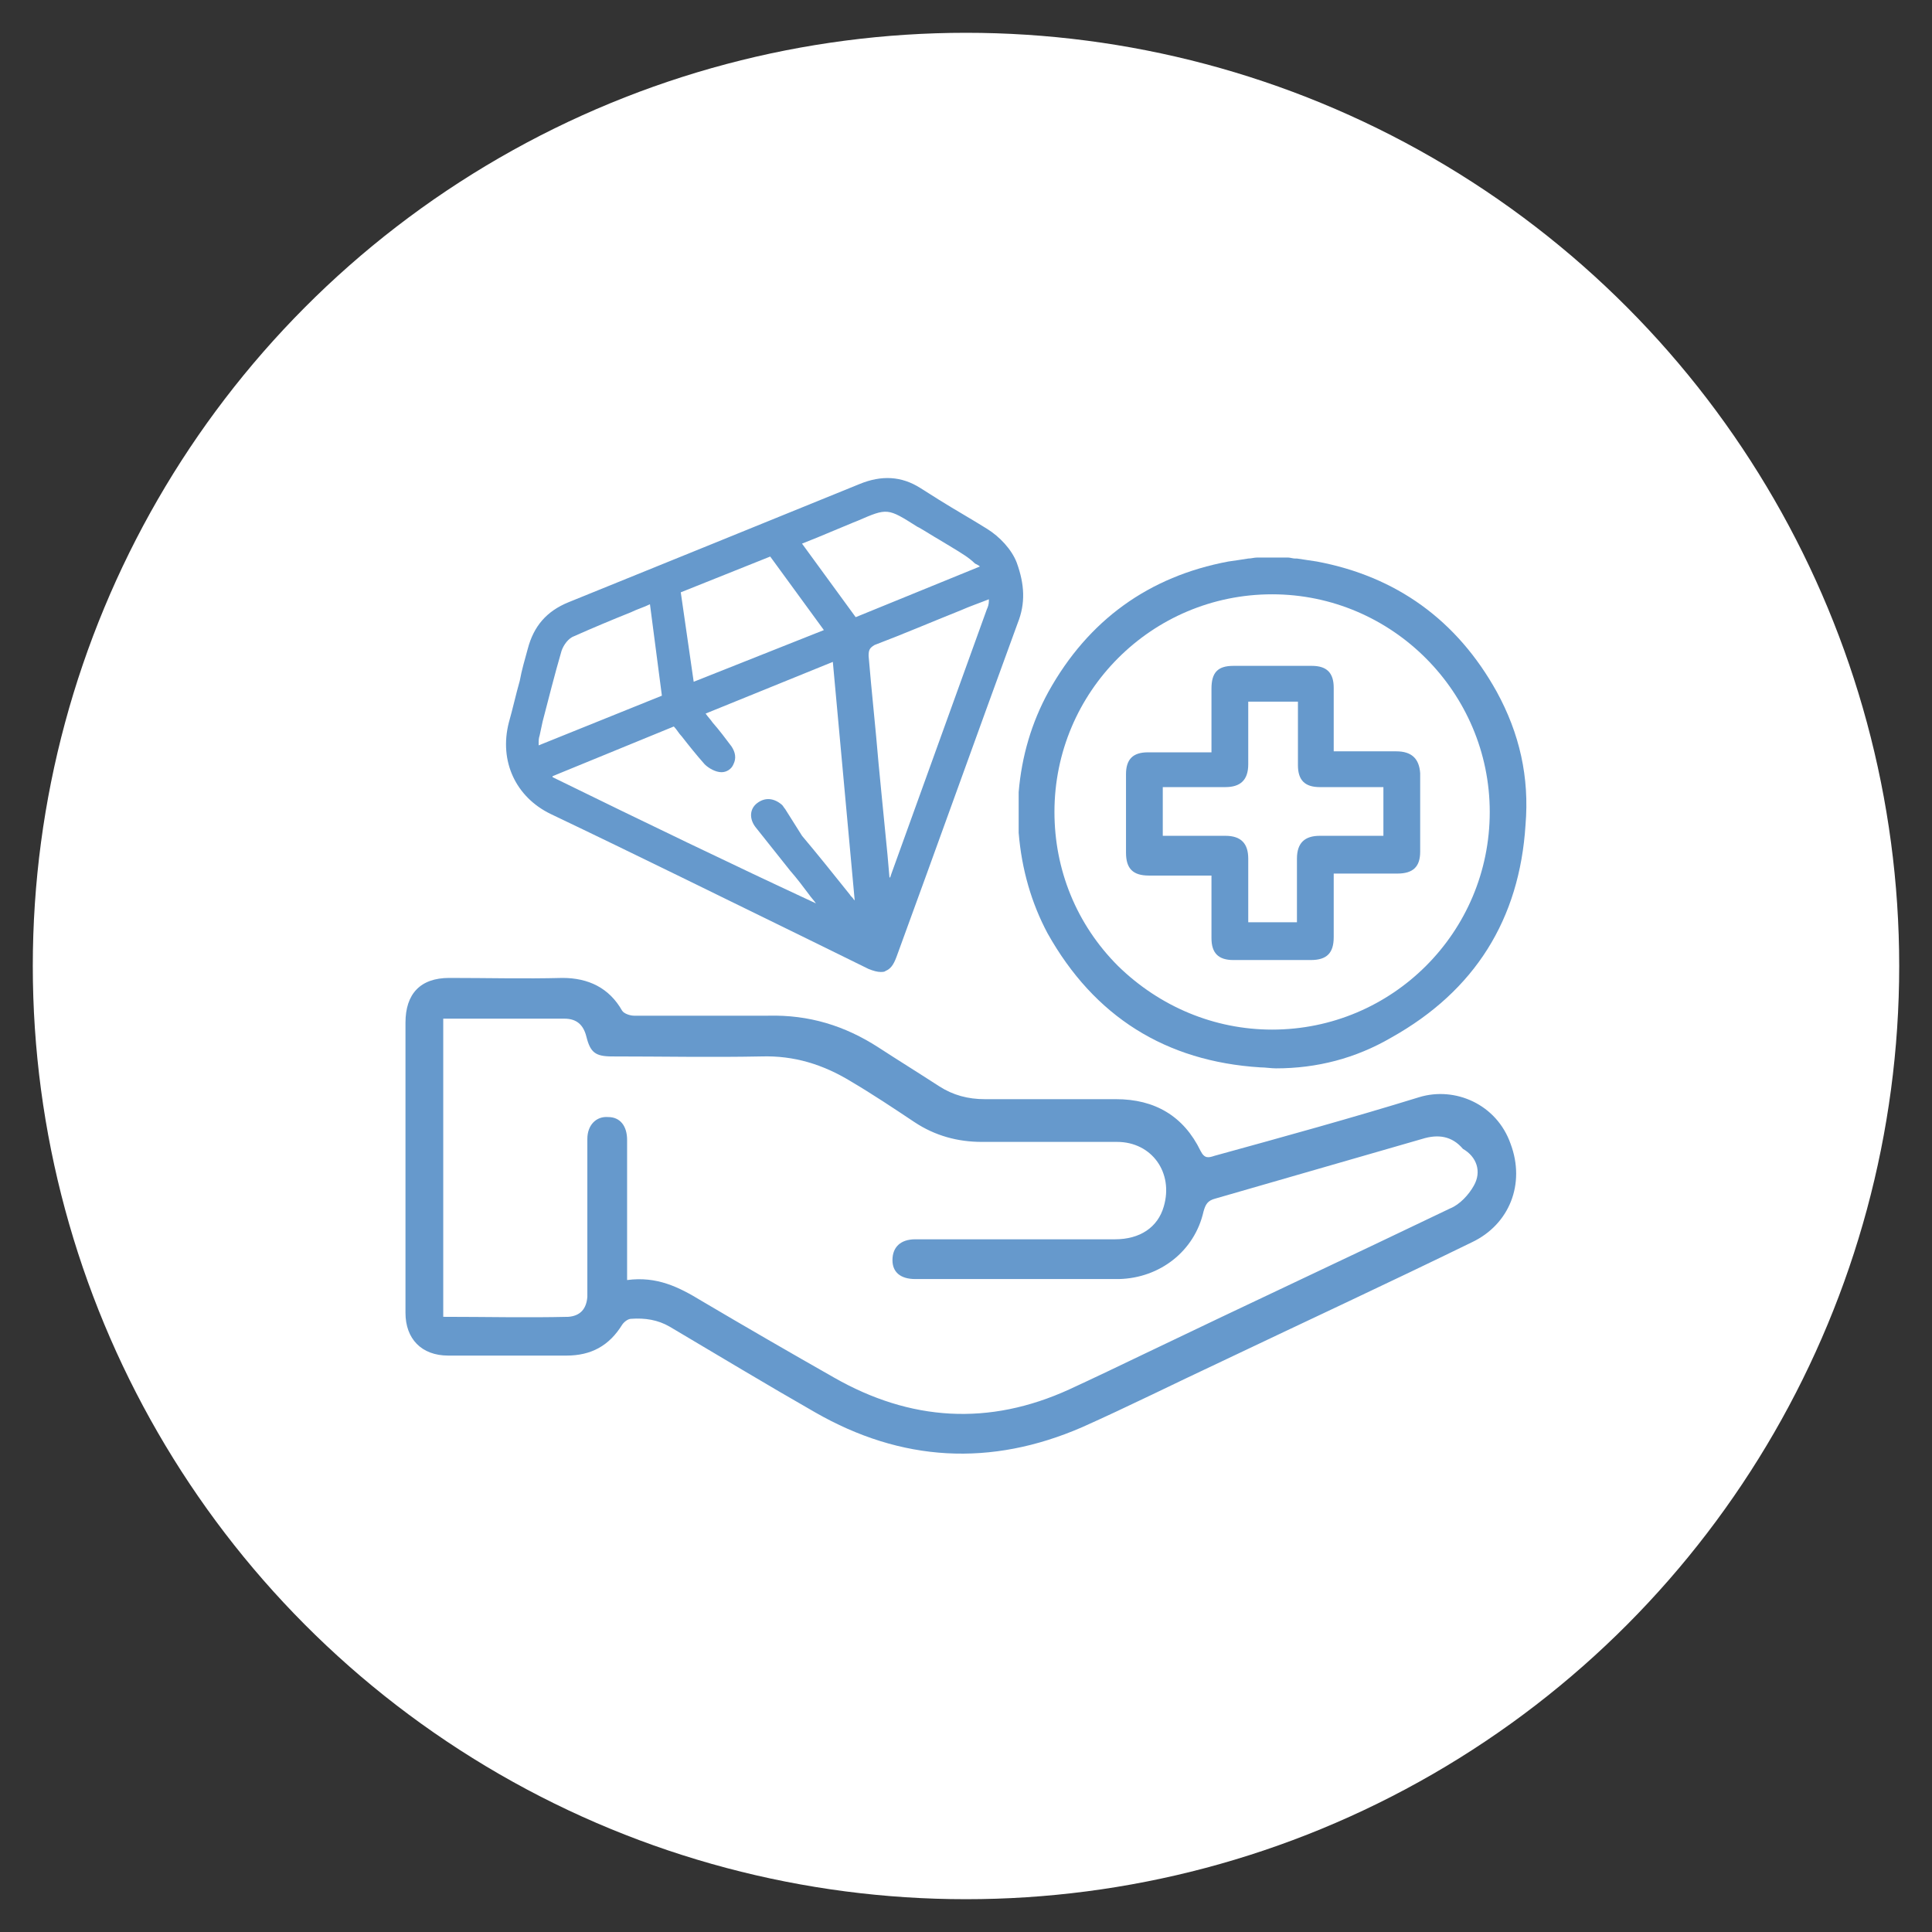 <?xml version="1.0" encoding="UTF-8"?> <!-- Generator: Adobe Illustrator 27.5.0, SVG Export Plug-In . SVG Version: 6.00 Build 0) --> <svg xmlns="http://www.w3.org/2000/svg" xmlns:xlink="http://www.w3.org/1999/xlink" version="1.1" id="Layer_1" x="0px" y="0px" viewBox="0 0 194.4 194.4" style="enable-background:new 0 0 194.4 194.4;" xml:space="preserve"><rect x="0" y="0" width="194.4" height="194.4" fill="#333333" stroke="none"/> <style type="text/css"> .st0{fill:#FFFFFF;} .st1{fill:#6699CC;} </style> <g> <circle class="st0" cx="97.2" cy="97.2" r="93.9"></circle> <g> <path class="st1" d="M102.3,56.6c-0.5-1.3-1.7-2.6-3-3.4c-1.6-1-3.2-1.9-4.8-2.9l-1.9-1.2c-1.9-1.2-3.9-1.3-6.1-0.4 c-10.1,4.1-19.9,8.1-29.3,11.9c-2.2,0.9-3.5,2.4-4.1,4.7c-0.3,1.1-0.6,2.1-0.8,3.2c-0.4,1.4-0.7,2.8-1.1,4.2 c-1,3.9,0.7,7.5,4.2,9.2C64,86,72.9,90.4,81.5,94.6l5.9,2.9c0.5,0.2,0.9,0.3,1.2,0.3c0.2,0,0.4,0,0.5-0.1c0.5-0.2,0.8-0.6,1.1-1.4 c4.1-11.2,8.1-22.4,12.2-33.6C103.2,60.7,103.1,58.8,102.3,56.6z M76.2,80.8c-0.8,0.6-0.8,1.6-0.2,2.4c1.2,1.5,2.3,2.9,3.5,4.4 c0.7,0.8,1.3,1.6,1.9,2.4c0.2,0.3,0.5,0.6,0.7,0.9c-8.4-3.9-17.1-8.1-26.5-12.7l0-0.1l12.2-5c0.3,0.3,0.5,0.7,0.8,1 c0.7,0.9,1.5,1.9,2.3,2.8c0.4,0.4,1.1,0.8,1.7,0.8c0.5,0,1-0.3,1.2-0.8c0.3-0.6,0.2-1.2-0.2-1.8c-0.6-0.8-1.2-1.6-1.9-2.4 c-0.2-0.3-0.5-0.6-0.7-0.9l12.8-5.2l2.2,24c0,0-0.1-0.1-0.1-0.1c-0.1-0.2-0.3-0.3-0.4-0.5c-1.6-2-3.2-4-4.8-5.9L79,81.4 c-0.1-0.1-0.2-0.3-0.3-0.4C77.9,80.3,77,80.2,76.2,80.8z M69.8,68.6l-1.3-9l9-3.6l5.4,7.4L69.8,68.6z M98.6,57l-12.5,5.1l-5.4-7.4 l1.5-0.6c1.2-0.5,2.4-1,3.6-1.5l0.5-0.2c3-1.3,3-1.3,6,0.6l0.2,0.1c0.7,0.4,1.3,0.8,2,1.2c0.8,0.5,1.7,1,2.6,1.6 c0.3,0.2,0.7,0.5,1,0.8C98.3,56.8,98.5,56.9,98.6,57z M66.6,70l-12.4,5c0-0.1,0-0.1,0-0.2c0-0.3,0-0.5,0.1-0.8l0.3-1.4 c0.6-2.3,1.2-4.7,1.9-7.1c0.2-0.6,0.7-1.3,1.3-1.5c1.8-0.8,3.7-1.6,5.7-2.4c0.6-0.3,1.3-0.5,1.9-0.8L66.6,70z M88,64.9 c2.9-1.1,5.7-2.3,8.7-3.5c0.9-0.4,1.8-0.7,2.8-1.1c0,0.1,0,0.2,0,0.2c0,0.3-0.1,0.6-0.2,0.8c-3.2,8.9-6.4,17.7-9.6,26.6l-0.1,0.3 c0,0,0,0.1-0.1,0.1L89.3,86c-0.2-2-0.4-4.1-0.6-6.1l-0.3-3.1c-0.3-3.6-0.7-7.2-1-10.8C87.4,65.4,87.5,65.2,88,64.9z"></path> <path class="st1" d="M142.8,110.4c-6.8,2.1-13.7,4-20.6,5.9c-0.6,0.2-1,0.3-1.4-0.5c-1.7-3.5-4.6-5.2-8.5-5.2c-4.4,0-8.8,0-13.2,0 c-1.7,0-3.2-0.4-4.6-1.3c-2-1.3-4.1-2.6-6.1-3.9c-3.4-2.2-7-3.3-11.1-3.2c-4.5,0-9,0-13.5,0c-0.4,0-1-0.2-1.2-0.5 c-1.3-2.3-3.4-3.3-6-3.3c-3.8,0.1-7.6,0-11.4,0c-2.9,0-4.4,1.6-4.4,4.5c0,4.8,0,9.7,0,14.5c0,4.9,0,9.8,0,14.7 c0,2.6,1.6,4.3,4.3,4.3c4,0,7.9,0,11.9,0c2.5,0,4.3-1,5.6-3.1c0.2-0.3,0.6-0.6,0.9-0.6c1.4-0.1,2.7,0.1,3.9,0.8 c4.9,2.9,9.7,5.8,14.6,8.6c8.7,5,17.7,5.5,26.9,1.5c4.7-2.1,9.3-4.4,14-6.6c8.4-4,16.8-7.9,25.2-12c3.8-1.8,5.4-5.9,3.9-9.9 C150.6,111.1,146.4,109.3,142.8,110.4z M148.3,119.3c-0.5,0.9-1.4,1.9-2.4,2.3c-10.2,4.9-20.5,9.7-30.7,14.6 c-2.5,1.2-5,2.4-7.6,3.6c-8.1,3.7-16,3.2-23.7-1.2c-4.4-2.5-8.9-5.1-13.3-7.7c-2.3-1.4-4.5-2.5-7.5-2.1c0-0.5,0-1,0-1.4 c0-4.2,0-8.5,0-12.7c0-1.4-0.7-2.3-1.9-2.3c-1.2-0.1-2.1,0.8-2.1,2.2c0,4.2,0,8.5,0,12.7c0,1.1,0,2.2,0,3.2 c-0.1,1.2-0.7,1.9-1.9,2c-4.2,0.1-8.3,0-12.6,0c0-10.1,0-20,0-30c1.2,0,2.3,0,3.5,0c2.9,0,5.8,0,8.7,0c1.2,0,1.9,0.6,2.2,1.8 c0.4,1.6,0.9,2,2.6,2c5,0,10,0.1,15,0c3.3-0.1,6.2,0.8,9,2.5c2.2,1.3,4.3,2.7,6.4,4.1c2.1,1.4,4.4,2,6.8,2c4.5,0,9.1,0,13.6,0 c3.5,0,5.7,3.1,4.7,6.5c-0.6,2.1-2.4,3.3-4.9,3.3c-6.4,0-12.7,0-19.1,0c-0.3,0-0.7,0-1,0c-1.5,0-2.3,0.8-2.3,2.1 c0,1.2,0.8,1.9,2.3,1.9c4,0,8,0,12,0c2.8,0,5.7,0,8.5,0c4.1-0.1,7.6-2.8,8.5-6.8c0.2-0.7,0.4-1.1,1.2-1.3c6.9-2,13.9-4,20.8-6 c1.6-0.5,3-0.3,4.1,1C148.6,116.4,149.1,117.9,148.3,119.3z"></path> <g> <path class="st1" d="M150.6,69.6c-4-7.2-10.1-11.6-18.1-13.1c-0.7-0.1-1.3-0.2-2-0.3l-0.2,0c-0.2,0-0.5-0.1-0.7-0.1l-3,0l-0.1,0 c-0.3,0-0.6,0.1-0.9,0.1c-0.6,0.1-1.3,0.2-2,0.3c-8,1.5-14.1,5.9-18.1,13.1c-1.7,3.1-2.7,6.5-3,10.1c0,0,0,0.1,0,0.2 c0,0.1,0,0.1,0,0.2l0,3.1l0,0.2c0,0.1,0,0.1,0,0.2c0,0.1,0,0.1,0,0.2c0.3,3.7,1.3,7.1,2.9,10.1c4.7,8.4,11.9,12.9,21.4,13.5 c0.5,0,1.1,0.1,1.6,0.1c4.1,0,8-1,11.6-3.1c8.4-4.7,12.9-11.9,13.5-21.4C153.9,78.2,152.9,73.8,150.6,69.6z M149.9,81.7 c0,12.1-9.8,21.9-21.9,21.9c0,0,0,0,0,0c-5.8,0-11.3-2.3-15.5-6.4c-4.2-4.2-6.4-9.7-6.4-15.5c0-12.1,9.8-21.9,21.9-21.9 c0,0,0,0,0,0C140.1,59.8,149.9,69.7,149.9,81.7z"></path> <path class="st1" d="M140.5,75.6c-1.5,0-3.1,0-4.6,0l-1.7,0l0-1.8c0-1.5,0-3.1,0-4.6c0-1.5-0.7-2.2-2.2-2.2c-2.6,0-5.2,0-7.9,0 c-1.6,0-2.2,0.7-2.2,2.3c0,1.6,0,3.1,0,4.7l0,1.7l-1.8,0c-1.5,0-3.1,0-4.6,0c-1.5,0-2.2,0.7-2.2,2.2c0,2.6,0,5.2,0,7.9 c0,1.6,0.7,2.3,2.3,2.3h0c1.5,0,3,0,4.5,0l1.8,0l0,1.7c0,1.5,0,3.1,0,4.6c0,1.5,0.7,2.2,2.2,2.2c1.2,0,2.5,0,3.7,0 c1.4,0,2.8,0,4.1,0c1.6,0,2.3-0.7,2.3-2.3c0-1.5,0-3.1,0-4.6l0-1.8l1.9,0c1.5,0,3,0,4.5,0c1.6,0,2.3-0.7,2.3-2.2 c0-2.6,0-5.2,0-7.9C142.8,76.3,142,75.6,140.5,75.6z M130.5,92.8h-4.9l0-1.9c0-1.5,0-3,0-4.5c0-1.5-0.7-2.3-2.3-2.3 c-1.6,0-3.2,0-4.8,0H117v-4.9h1.5c1.6,0,3.2,0,4.8,0c1.5,0,2.3-0.7,2.3-2.3c0-1.5,0-3.1,0-4.6l0-1.7h5l0,1.7c0,1.6,0,3.2,0,4.7 c0,1.5,0.7,2.2,2.2,2.2c1.6,0,3.1,0,4.7,0l1.7,0v4.9h-1.6c-1.6,0-3.2,0-4.8,0c-1.5,0-2.3,0.7-2.3,2.3c0,1.6,0,3.1,0,4.7 L130.5,92.8z"></path> </g> <path class="st1" d="M101.8,87.3c0,0.5,0,1,0,1.5c0,0.3,0,0.6,0,1c0-0.3,0-0.6,0-1C101.8,88.3,101.8,87.8,101.8,87.3z"></path> </g> </g> </svg> 